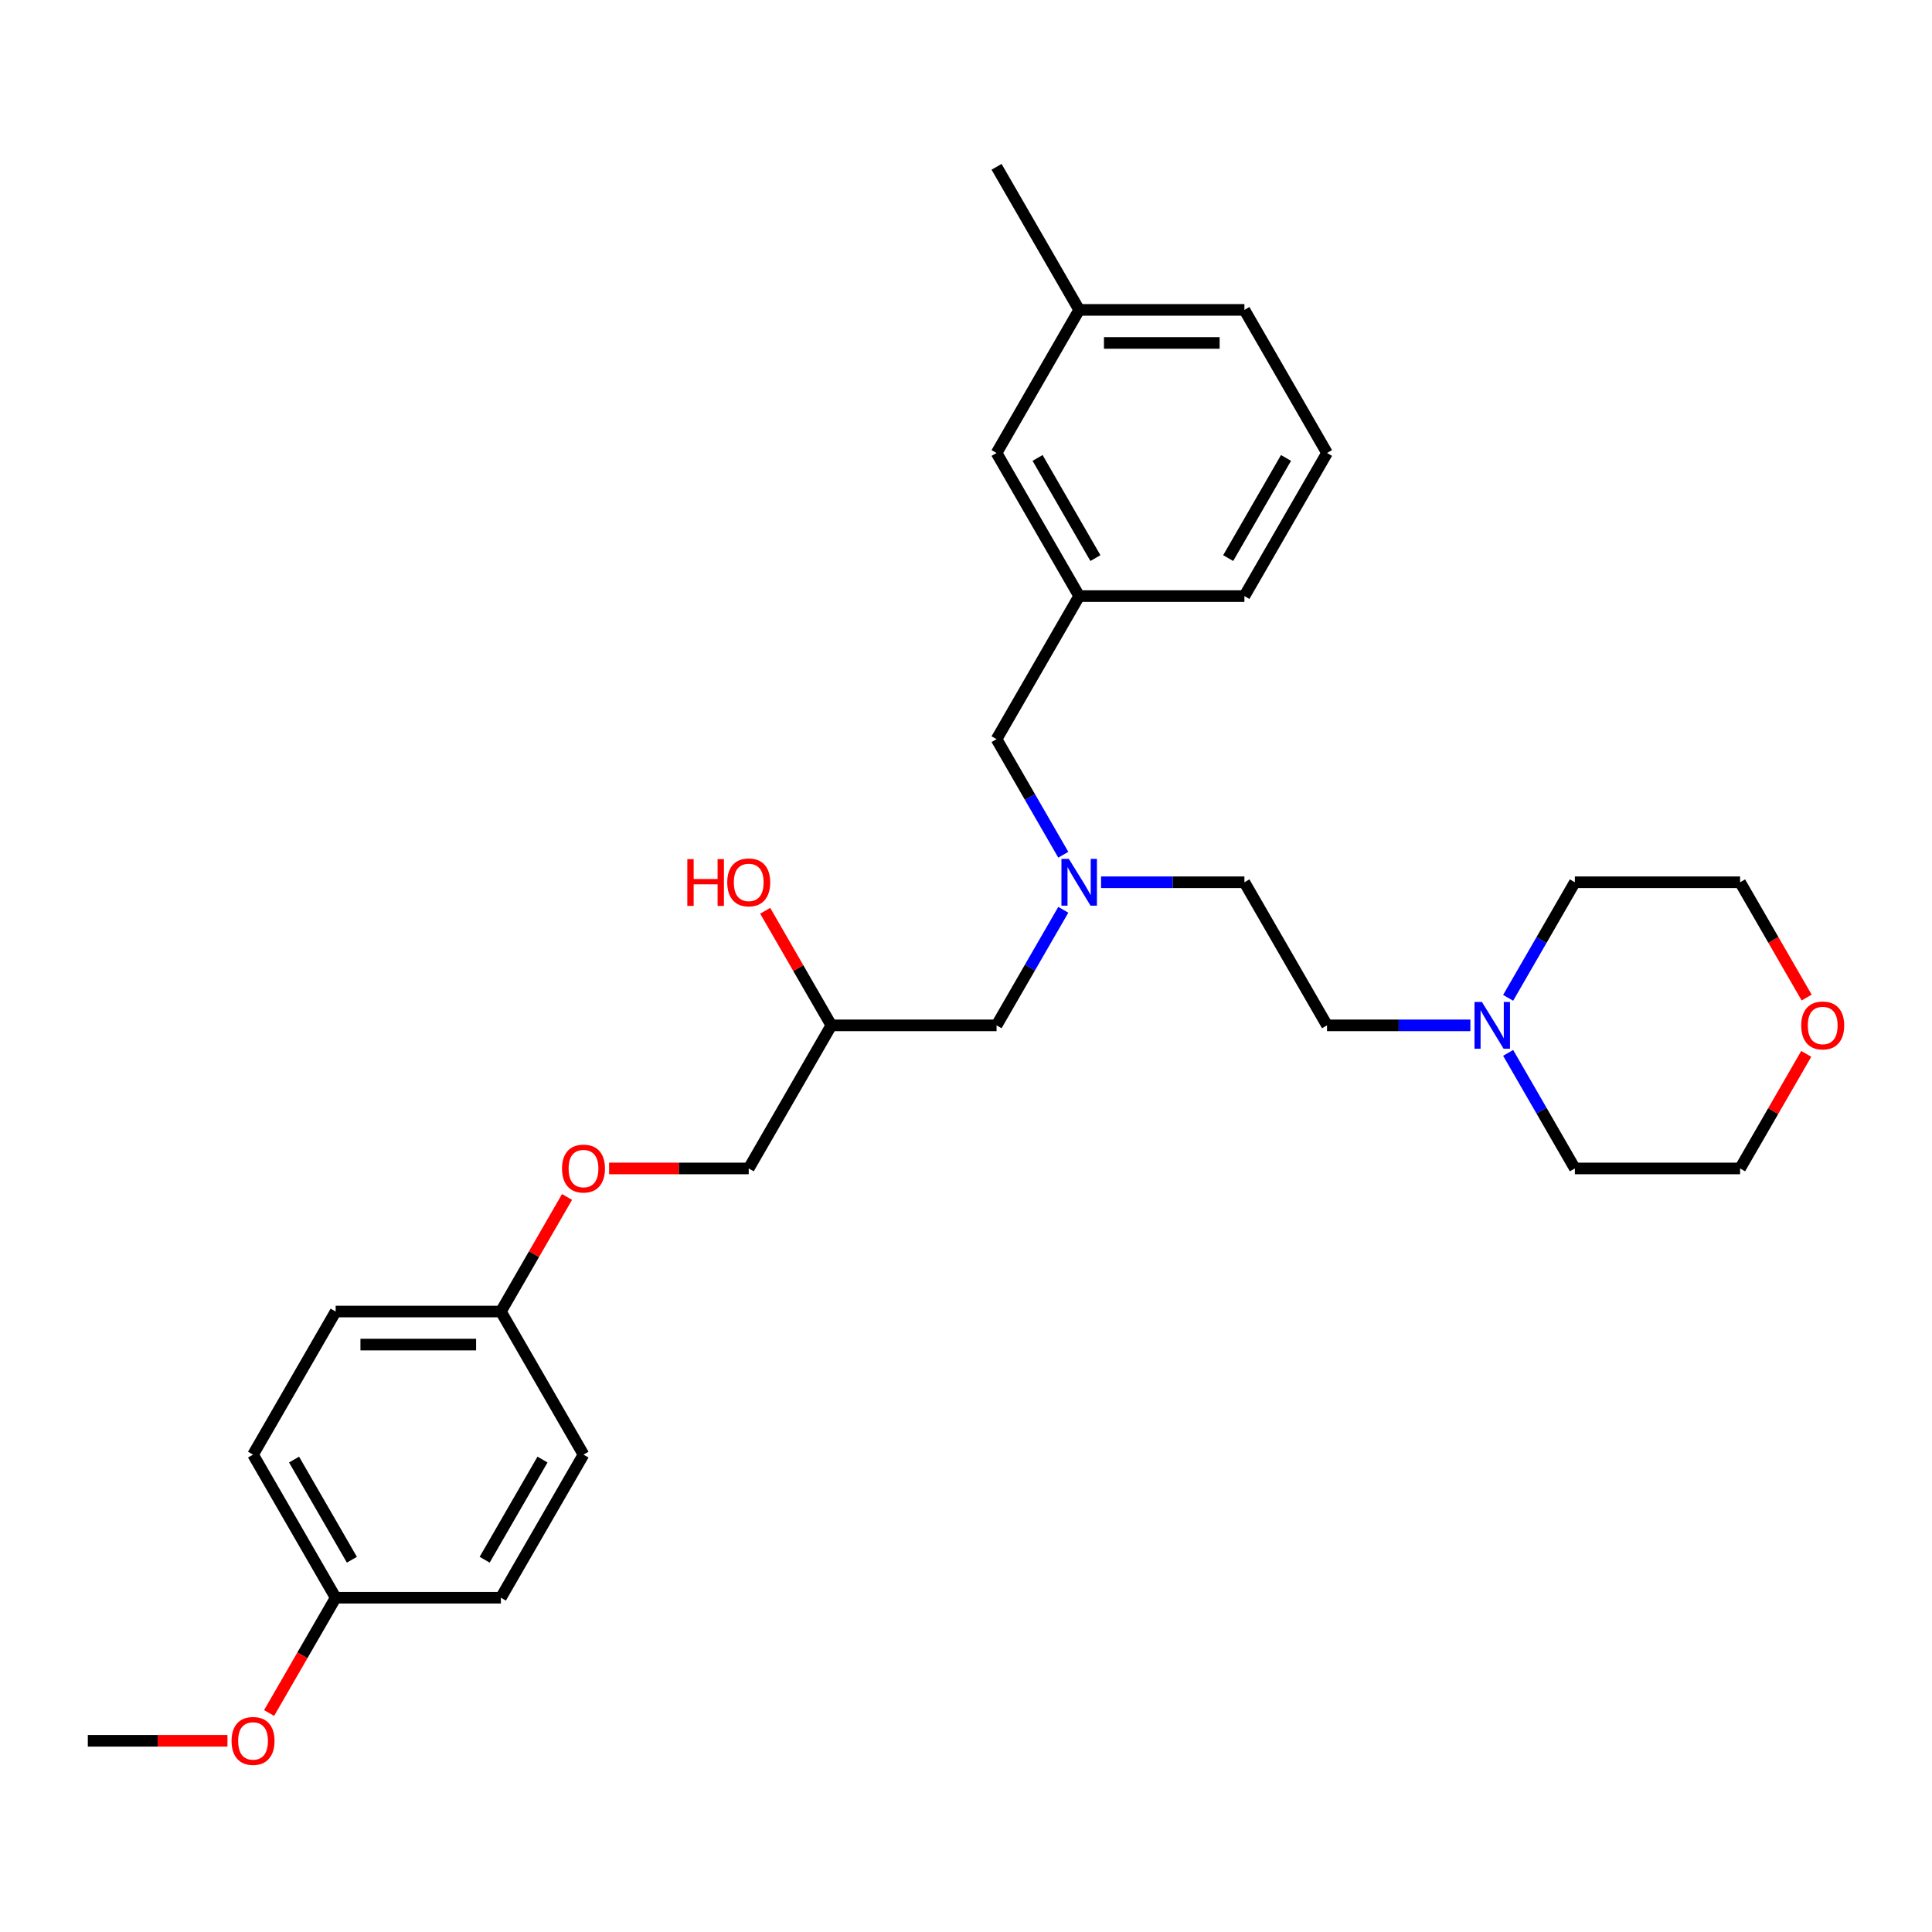 <?xml version='1.0' encoding='iso-8859-1'?>
<svg version='1.1' baseProfile='full'
              xmlns='http://www.w3.org/2000/svg'
                      xmlns:rdkit='http://www.rdkit.org/xml'
                      xmlns:xlink='http://www.w3.org/1999/xlink'
                  xml:space='preserve'
width='1000px' height='1000px' viewBox='0 0 1000 1000'>
<!-- END OF HEADER -->
<rect style='opacity:1.0;fill:#FFFFFF;stroke:none' width='1000' height='1000' x='0' y='0'> </rect>
<path class='bond-6' d='M 761.062,530.72 L 723.963,530.72' style='fill:none;fill-rule:evenodd;stroke:#0000FF;stroke-width:6px;stroke-linecap:butt;stroke-linejoin:miter;stroke-opacity:1' />
<path class='bond-6' d='M 723.963,530.72 L 686.864,530.72' style='fill:none;fill-rule:evenodd;stroke:#000000;stroke-width:6px;stroke-linecap:butt;stroke-linejoin:miter;stroke-opacity:1' />
<path class='bond-20' d='M 780.611,544.968 L 797.878,574.876' style='fill:none;fill-rule:evenodd;stroke:#0000FF;stroke-width:6px;stroke-linecap:butt;stroke-linejoin:miter;stroke-opacity:1' />
<path class='bond-20' d='M 797.878,574.876 L 815.146,604.784' style='fill:none;fill-rule:evenodd;stroke:#000000;stroke-width:6px;stroke-linecap:butt;stroke-linejoin:miter;stroke-opacity:1' />
<path class='bond-21' d='M 780.611,516.472 L 797.878,486.565' style='fill:none;fill-rule:evenodd;stroke:#0000FF;stroke-width:6px;stroke-linecap:butt;stroke-linejoin:miter;stroke-opacity:1' />
<path class='bond-21' d='M 797.878,486.565 L 815.146,456.657' style='fill:none;fill-rule:evenodd;stroke:#000000;stroke-width:6px;stroke-linecap:butt;stroke-linejoin:miter;stroke-opacity:1' />
<path class='bond-0' d='M 569.905,456.657 L 607.004,456.657' style='fill:none;fill-rule:evenodd;stroke:#0000FF;stroke-width:6px;stroke-linecap:butt;stroke-linejoin:miter;stroke-opacity:1' />
<path class='bond-0' d='M 607.004,456.657 L 644.103,456.657' style='fill:none;fill-rule:evenodd;stroke:#000000;stroke-width:6px;stroke-linecap:butt;stroke-linejoin:miter;stroke-opacity:1' />
<path class='bond-3' d='M 550.356,442.409 L 533.089,412.501' style='fill:none;fill-rule:evenodd;stroke:#0000FF;stroke-width:6px;stroke-linecap:butt;stroke-linejoin:miter;stroke-opacity:1' />
<path class='bond-3' d='M 533.089,412.501 L 515.821,382.593' style='fill:none;fill-rule:evenodd;stroke:#000000;stroke-width:6px;stroke-linecap:butt;stroke-linejoin:miter;stroke-opacity:1' />
<path class='bond-4' d='M 550.356,470.905 L 533.089,500.812' style='fill:none;fill-rule:evenodd;stroke:#0000FF;stroke-width:6px;stroke-linecap:butt;stroke-linejoin:miter;stroke-opacity:1' />
<path class='bond-4' d='M 533.089,500.812 L 515.821,530.72' style='fill:none;fill-rule:evenodd;stroke:#000000;stroke-width:6px;stroke-linecap:butt;stroke-linejoin:miter;stroke-opacity:1' />
<path class='bond-1' d='M 934.905,545.481 L 917.786,575.133' style='fill:none;fill-rule:evenodd;stroke:#FF0000;stroke-width:6px;stroke-linecap:butt;stroke-linejoin:miter;stroke-opacity:1' />
<path class='bond-1' d='M 917.786,575.133 L 900.667,604.784' style='fill:none;fill-rule:evenodd;stroke:#000000;stroke-width:6px;stroke-linecap:butt;stroke-linejoin:miter;stroke-opacity:1' />
<path class='bond-29' d='M 935.123,516.336 L 917.895,486.496' style='fill:none;fill-rule:evenodd;stroke:#FF0000;stroke-width:6px;stroke-linecap:butt;stroke-linejoin:miter;stroke-opacity:1' />
<path class='bond-29' d='M 917.895,486.496 L 900.667,456.657' style='fill:none;fill-rule:evenodd;stroke:#000000;stroke-width:6px;stroke-linecap:butt;stroke-linejoin:miter;stroke-opacity:1' />
<path class='bond-2' d='M 558.582,308.53 L 515.821,382.593' style='fill:none;fill-rule:evenodd;stroke:#000000;stroke-width:6px;stroke-linecap:butt;stroke-linejoin:miter;stroke-opacity:1' />
<path class='bond-9' d='M 558.582,308.53 L 515.821,234.466' style='fill:none;fill-rule:evenodd;stroke:#000000;stroke-width:6px;stroke-linecap:butt;stroke-linejoin:miter;stroke-opacity:1' />
<path class='bond-9' d='M 566.981,288.868 L 537.048,237.023' style='fill:none;fill-rule:evenodd;stroke:#000000;stroke-width:6px;stroke-linecap:butt;stroke-linejoin:miter;stroke-opacity:1' />
<path class='bond-25' d='M 558.582,308.53 L 644.103,308.53' style='fill:none;fill-rule:evenodd;stroke:#000000;stroke-width:6px;stroke-linecap:butt;stroke-linejoin:miter;stroke-opacity:1' />
<path class='bond-7' d='M 515.821,530.72 L 430.3,530.72' style='fill:none;fill-rule:evenodd;stroke:#000000;stroke-width:6px;stroke-linecap:butt;stroke-linejoin:miter;stroke-opacity:1' />
<path class='bond-5' d='M 315.274,604.784 L 351.407,604.784' style='fill:none;fill-rule:evenodd;stroke:#FF0000;stroke-width:6px;stroke-linecap:butt;stroke-linejoin:miter;stroke-opacity:1' />
<path class='bond-5' d='M 351.407,604.784 L 387.54,604.784' style='fill:none;fill-rule:evenodd;stroke:#000000;stroke-width:6px;stroke-linecap:butt;stroke-linejoin:miter;stroke-opacity:1' />
<path class='bond-8' d='M 293.496,619.545 L 276.377,649.196' style='fill:none;fill-rule:evenodd;stroke:#FF0000;stroke-width:6px;stroke-linecap:butt;stroke-linejoin:miter;stroke-opacity:1' />
<path class='bond-8' d='M 276.377,649.196 L 259.258,678.847' style='fill:none;fill-rule:evenodd;stroke:#000000;stroke-width:6px;stroke-linecap:butt;stroke-linejoin:miter;stroke-opacity:1' />
<path class='bond-10' d='M 686.864,530.72 L 644.103,456.657' style='fill:none;fill-rule:evenodd;stroke:#000000;stroke-width:6px;stroke-linecap:butt;stroke-linejoin:miter;stroke-opacity:1' />
<path class='bond-11' d='M 430.3,530.72 L 387.54,604.784' style='fill:none;fill-rule:evenodd;stroke:#000000;stroke-width:6px;stroke-linecap:butt;stroke-linejoin:miter;stroke-opacity:1' />
<path class='bond-18' d='M 430.3,530.72 L 413.181,501.069' style='fill:none;fill-rule:evenodd;stroke:#000000;stroke-width:6px;stroke-linecap:butt;stroke-linejoin:miter;stroke-opacity:1' />
<path class='bond-18' d='M 413.181,501.069 L 396.062,471.418' style='fill:none;fill-rule:evenodd;stroke:#FF0000;stroke-width:6px;stroke-linecap:butt;stroke-linejoin:miter;stroke-opacity:1' />
<path class='bond-14' d='M 259.258,678.847 L 302.018,752.911' style='fill:none;fill-rule:evenodd;stroke:#000000;stroke-width:6px;stroke-linecap:butt;stroke-linejoin:miter;stroke-opacity:1' />
<path class='bond-15' d='M 259.258,678.847 L 173.736,678.847' style='fill:none;fill-rule:evenodd;stroke:#000000;stroke-width:6px;stroke-linecap:butt;stroke-linejoin:miter;stroke-opacity:1' />
<path class='bond-15' d='M 246.429,695.952 L 186.565,695.952' style='fill:none;fill-rule:evenodd;stroke:#000000;stroke-width:6px;stroke-linecap:butt;stroke-linejoin:miter;stroke-opacity:1' />
<path class='bond-13' d='M 515.821,234.466 L 558.582,160.402' style='fill:none;fill-rule:evenodd;stroke:#000000;stroke-width:6px;stroke-linecap:butt;stroke-linejoin:miter;stroke-opacity:1' />
<path class='bond-12' d='M 173.736,826.975 L 130.976,752.911' style='fill:none;fill-rule:evenodd;stroke:#000000;stroke-width:6px;stroke-linecap:butt;stroke-linejoin:miter;stroke-opacity:1' />
<path class='bond-12' d='M 182.135,807.313 L 152.203,755.468' style='fill:none;fill-rule:evenodd;stroke:#000000;stroke-width:6px;stroke-linecap:butt;stroke-linejoin:miter;stroke-opacity:1' />
<path class='bond-19' d='M 173.736,826.975 L 156.509,856.814' style='fill:none;fill-rule:evenodd;stroke:#000000;stroke-width:6px;stroke-linecap:butt;stroke-linejoin:miter;stroke-opacity:1' />
<path class='bond-19' d='M 156.509,856.814 L 139.281,886.654' style='fill:none;fill-rule:evenodd;stroke:#FF0000;stroke-width:6px;stroke-linecap:butt;stroke-linejoin:miter;stroke-opacity:1' />
<path class='bond-31' d='M 173.736,826.975 L 259.258,826.975' style='fill:none;fill-rule:evenodd;stroke:#000000;stroke-width:6px;stroke-linecap:butt;stroke-linejoin:miter;stroke-opacity:1' />
<path class='bond-26' d='M 558.582,160.402 L 644.103,160.402' style='fill:none;fill-rule:evenodd;stroke:#000000;stroke-width:6px;stroke-linecap:butt;stroke-linejoin:miter;stroke-opacity:1' />
<path class='bond-26' d='M 571.41,177.507 L 631.275,177.507' style='fill:none;fill-rule:evenodd;stroke:#000000;stroke-width:6px;stroke-linecap:butt;stroke-linejoin:miter;stroke-opacity:1' />
<path class='bond-27' d='M 558.582,160.402 L 515.821,86.339' style='fill:none;fill-rule:evenodd;stroke:#000000;stroke-width:6px;stroke-linecap:butt;stroke-linejoin:miter;stroke-opacity:1' />
<path class='bond-17' d='M 302.018,752.911 L 259.258,826.975' style='fill:none;fill-rule:evenodd;stroke:#000000;stroke-width:6px;stroke-linecap:butt;stroke-linejoin:miter;stroke-opacity:1' />
<path class='bond-17' d='M 280.791,755.468 L 250.859,807.313' style='fill:none;fill-rule:evenodd;stroke:#000000;stroke-width:6px;stroke-linecap:butt;stroke-linejoin:miter;stroke-opacity:1' />
<path class='bond-16' d='M 173.736,678.847 L 130.976,752.911' style='fill:none;fill-rule:evenodd;stroke:#000000;stroke-width:6px;stroke-linecap:butt;stroke-linejoin:miter;stroke-opacity:1' />
<path class='bond-28' d='M 117.72,901.038 L 81.587,901.038' style='fill:none;fill-rule:evenodd;stroke:#FF0000;stroke-width:6px;stroke-linecap:butt;stroke-linejoin:miter;stroke-opacity:1' />
<path class='bond-28' d='M 81.587,901.038 L 45.455,901.038' style='fill:none;fill-rule:evenodd;stroke:#000000;stroke-width:6px;stroke-linecap:butt;stroke-linejoin:miter;stroke-opacity:1' />
<path class='bond-23' d='M 815.146,604.784 L 900.667,604.784' style='fill:none;fill-rule:evenodd;stroke:#000000;stroke-width:6px;stroke-linecap:butt;stroke-linejoin:miter;stroke-opacity:1' />
<path class='bond-24' d='M 815.146,456.657 L 900.667,456.657' style='fill:none;fill-rule:evenodd;stroke:#000000;stroke-width:6px;stroke-linecap:butt;stroke-linejoin:miter;stroke-opacity:1' />
<path class='bond-22' d='M 686.864,234.466 L 644.103,308.53' style='fill:none;fill-rule:evenodd;stroke:#000000;stroke-width:6px;stroke-linecap:butt;stroke-linejoin:miter;stroke-opacity:1' />
<path class='bond-22' d='M 665.637,237.023 L 635.705,288.868' style='fill:none;fill-rule:evenodd;stroke:#000000;stroke-width:6px;stroke-linecap:butt;stroke-linejoin:miter;stroke-opacity:1' />
<path class='bond-30' d='M 686.864,234.466 L 644.103,160.402' style='fill:none;fill-rule:evenodd;stroke:#000000;stroke-width:6px;stroke-linecap:butt;stroke-linejoin:miter;stroke-opacity:1' />
<path  class='atom-0' d='M 767.032 518.611
L 774.968 531.439
Q 775.755 532.704, 777.02 534.996
Q 778.286 537.288, 778.355 537.425
L 778.355 518.611
L 781.57 518.611
L 781.57 542.83
L 778.252 542.83
L 769.734 528.805
Q 768.742 527.163, 767.682 525.281
Q 766.655 523.4, 766.347 522.818
L 766.347 542.83
L 763.2 542.83
L 763.2 518.611
L 767.032 518.611
' fill='#0000FF'/>
<path  class='atom-1' d='M 553.228 444.547
L 561.165 457.375
Q 561.952 458.641, 563.217 460.933
Q 564.483 463.225, 564.551 463.362
L 564.551 444.547
L 567.767 444.547
L 567.767 468.767
L 564.449 468.767
L 555.931 454.741
Q 554.939 453.099, 553.878 451.218
Q 552.852 449.336, 552.544 448.755
L 552.544 468.767
L 549.397 468.767
L 549.397 444.547
L 553.228 444.547
' fill='#0000FF'/>
<path  class='atom-2' d='M 932.31 530.789
Q 932.31 524.973, 935.183 521.723
Q 938.057 518.474, 943.428 518.474
Q 948.798 518.474, 951.672 521.723
Q 954.545 524.973, 954.545 530.789
Q 954.545 536.673, 951.638 540.025
Q 948.73 543.343, 943.428 543.343
Q 938.091 543.343, 935.183 540.025
Q 932.31 536.707, 932.31 530.789
M 943.428 540.607
Q 947.122 540.607, 949.106 538.144
Q 951.125 535.646, 951.125 530.789
Q 951.125 526.034, 949.106 523.639
Q 947.122 521.21, 943.428 521.21
Q 939.733 521.21, 937.715 523.605
Q 935.731 526, 935.731 530.789
Q 935.731 535.681, 937.715 538.144
Q 939.733 540.607, 943.428 540.607
' fill='#FF0000'/>
<path  class='atom-6' d='M 290.901 604.852
Q 290.901 599.037, 293.774 595.787
Q 296.648 592.537, 302.018 592.537
Q 307.389 592.537, 310.263 595.787
Q 313.136 599.037, 313.136 604.852
Q 313.136 610.736, 310.228 614.089
Q 307.321 617.407, 302.018 617.407
Q 296.682 617.407, 293.774 614.089
Q 290.901 610.77, 290.901 604.852
M 302.018 614.67
Q 305.713 614.67, 307.697 612.207
Q 309.715 609.71, 309.715 604.852
Q 309.715 600.097, 307.697 597.703
Q 305.713 595.274, 302.018 595.274
Q 298.324 595.274, 296.305 597.669
Q 294.321 600.063, 294.321 604.852
Q 294.321 609.744, 296.305 612.207
Q 298.324 614.67, 302.018 614.67
' fill='#FF0000'/>
<path  class='atom-19' d='M 355.76 444.684
L 359.044 444.684
L 359.044 454.981
L 371.427 454.981
L 371.427 444.684
L 374.711 444.684
L 374.711 468.903
L 371.427 468.903
L 371.427 457.717
L 359.044 457.717
L 359.044 468.903
L 355.76 468.903
L 355.76 444.684
' fill='#FF0000'/>
<path  class='atom-19' d='M 376.422 456.725
Q 376.422 450.91, 379.295 447.66
Q 382.169 444.41, 387.54 444.41
Q 392.91 444.41, 395.784 447.66
Q 398.657 450.91, 398.657 456.725
Q 398.657 462.609, 395.75 465.961
Q 392.842 469.28, 387.54 469.28
Q 382.203 469.28, 379.295 465.961
Q 376.422 462.643, 376.422 456.725
M 387.54 466.543
Q 391.234 466.543, 393.218 464.08
Q 395.236 461.583, 395.236 456.725
Q 395.236 451.97, 393.218 449.576
Q 391.234 447.147, 387.54 447.147
Q 383.845 447.147, 381.827 449.541
Q 379.843 451.936, 379.843 456.725
Q 379.843 461.617, 381.827 464.08
Q 383.845 466.543, 387.54 466.543
' fill='#FF0000'/>
<path  class='atom-20' d='M 119.858 901.107
Q 119.858 895.291, 122.732 892.041
Q 125.605 888.792, 130.976 888.792
Q 136.347 888.792, 139.22 892.041
Q 142.094 895.291, 142.094 901.107
Q 142.094 906.99, 139.186 910.343
Q 136.278 913.661, 130.976 913.661
Q 125.639 913.661, 122.732 910.343
Q 119.858 907.025, 119.858 901.107
M 130.976 910.924
Q 134.67 910.924, 136.654 908.461
Q 138.673 905.964, 138.673 901.107
Q 138.673 896.352, 136.654 893.957
Q 134.67 891.528, 130.976 891.528
Q 127.281 891.528, 125.263 893.923
Q 123.279 896.317, 123.279 901.107
Q 123.279 905.998, 125.263 908.461
Q 127.281 910.924, 130.976 910.924
' fill='#FF0000'/>
</svg>
